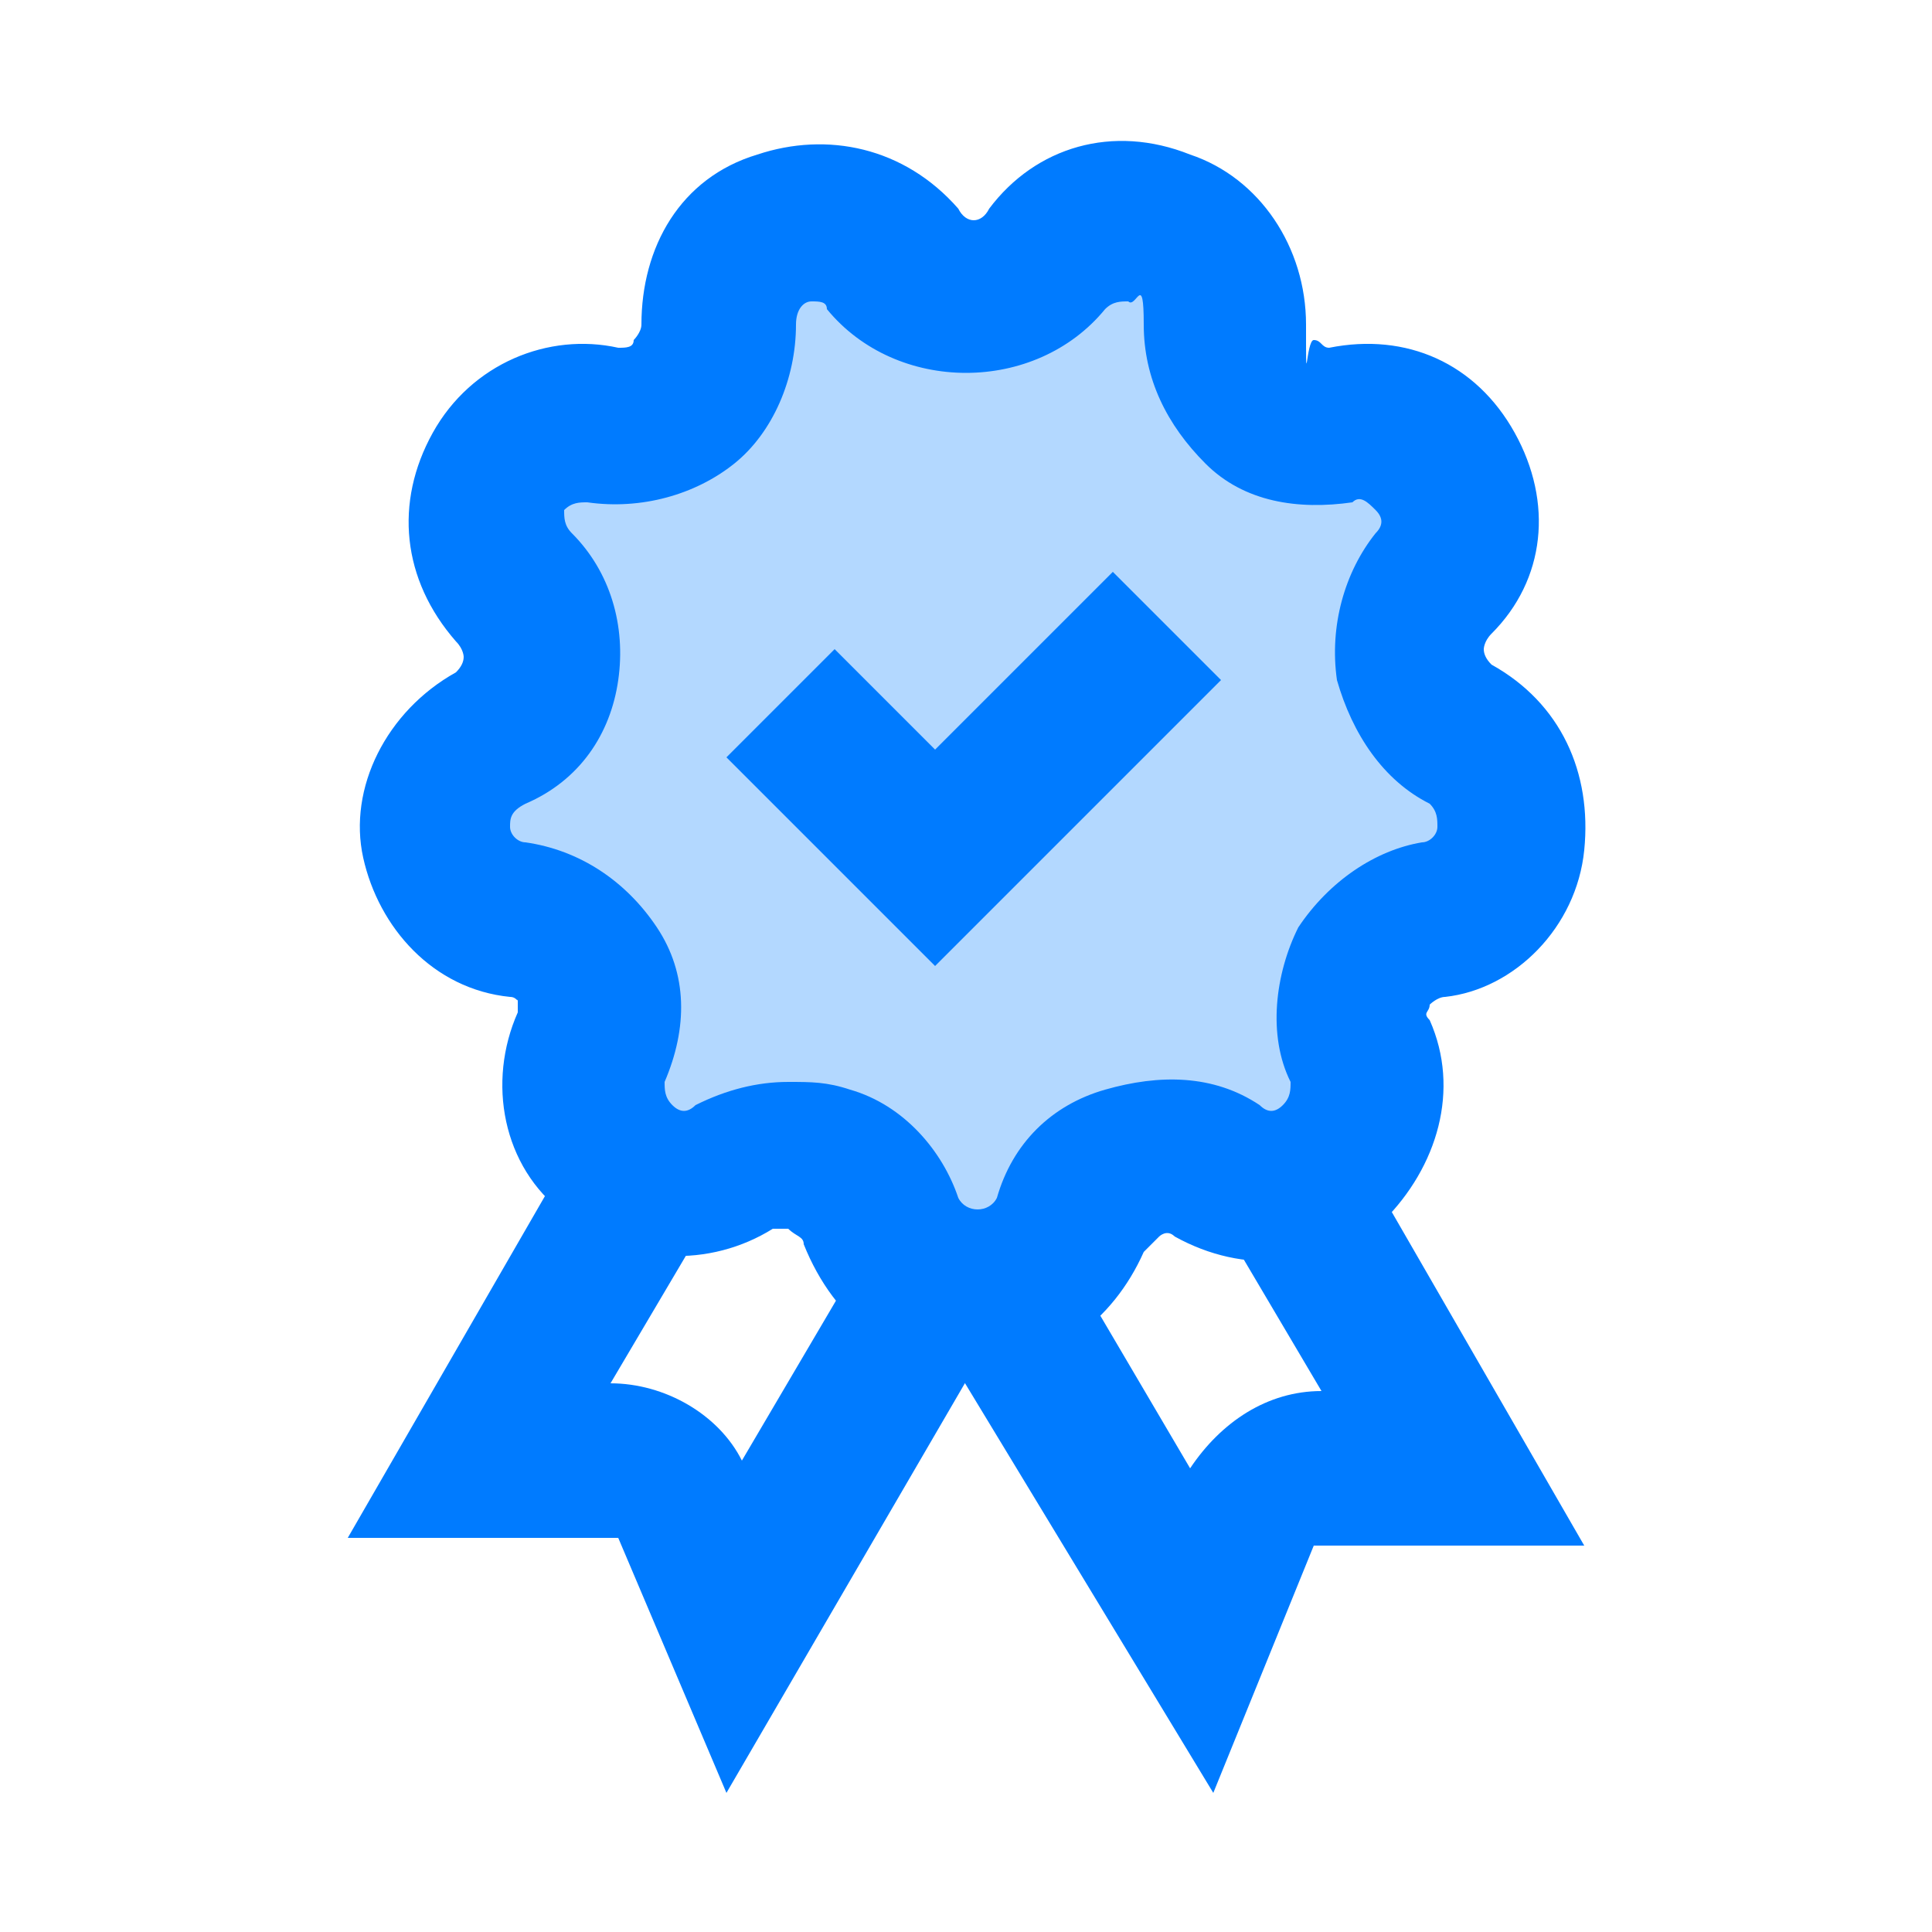 <?xml version="1.0" encoding="UTF-8"?> <svg xmlns="http://www.w3.org/2000/svg" id="Layer_1" data-name="Layer 1" version="1.1" viewBox="0 0 50 50"><defs><style> .cls-1, .cls-2 { fill: #000; } .cls-1, .cls-2, .cls-3, .cls-4 { stroke-width: 0px; } .cls-1, .cls-4 { isolation: isolate; opacity: .3; } .cls-3, .cls-4 { fill: #007bff; } </style></defs><g><path class="cls-1" d="M101.1,62.7h33.3v31.2h-33.3v-31.2Z"></path><path class="cls-2" d="M132.3,58.6h-8.7c-.9-2.4-3.2-4.2-5.9-4.2s-5,1.7-5.9,4.2h-8.7c-2.3,0-4.2,1.9-4.2,4.2v29.2c0,2.3,1.9,4.2,4.2,4.2h29.2c2.3,0,4.2-1.9,4.2-4.2v-29.2c0-2.3-1.9-4.2-4.2-4.2ZM115.6,85.7h-8.3v-4.2h8.3v4.2ZM115.6,75.2h-8.3v-4.2h8.3v4.2ZM117.7,62.7c-1.2,0-2.1-.9-2.1-2.1s.9-2.1,2.1-2.1,2.1.9,2.1,2.1-.9,2.1-2.1,2.1ZM124.8,85.7h-5v-4.2h3.3l4.2-4.2,2.9,2.9-5.4,5.4ZM124.8,75.2h-5v-4.2h3.3l4.2-4.2,2.9,2.9-5.4,5.4ZM132.3,91.9h-29.2v-29.2h29.2v29.2Z"></path></g><g><path class="cls-2" d="M-38.9-40.5h-12.7v-31.2h27.1v14.6c1.4,0,2.8.2,4.2.6v-19.4h-35.4v39.6h18.1c-.6-1.3-1-2.7-1.3-4.2Z"></path><path class="cls-1" d="M-39-42.6c0-8.1,6.5-14.6,14.6-14.6s1.4,0,2.1.2v-16.8h-31.2v35.4h15.2c-.4-1.3-.6-2.7-.6-4.2Z"></path><path class="cls-2" d="M-16.2-41c0-.5.1-1,.1-1.6s0-1.1-.1-1.6l1.7-1.3c.2-.2.3-.5.1-.7l-1.9-3.4c-.1-.2-.4-.3-.7-.2l-1.9.8c-.8-.7-1.7-1.2-2.7-1.6l-.3-2.1c0-.2-.3-.5-.5-.5h-3.9c-.3,0-.5.2-.5.5l-.2,2.1c-1,.3-2,.9-2.7,1.6l-1.9-.8c-.2-.1-.5,0-.7.2l-.4.6-1.6,2.7c-.1.2,0,.5.1.7l1,.7.7.5c0,.5-.1,1-.1,1.6s0,1.1.1,1.6l-1.7,1.3c-.2.2-.3.5-.1.7l1.9,3.4c.1.2.4.3.7.2l1.9-.8c.8.7,1.7,1.3,2.8,1.6l.2,2.1c0,.2.3.5.5.5h3.9c.3,0,.5-.2.5-.5l.3-2.1c.5-.2,1-.4,1.4-.6.5-.3.9-.6,1.3-.9l1.9.8c.3.1.5,0,.7-.2l2-3.4c.1-.2,0-.5-.1-.7l-1.7-1.2ZM-24.4-39h0c-2,0-3.6-1.6-3.6-3.6s.3-1.5.7-2.1c.6-.9,1.8-1.6,3-1.6,2,0,3.6,1.6,3.6,3.6s-1.6,3.6-3.6,3.6Z"></path><rect class="cls-2" x="-47.4" y="-67.6" width="10.4" height="4.2"></rect><circle class="cls-2" cx="-30.7" cy="-65.5" r="2.1"></circle><rect class="cls-2" x="-47.4" y="-59.3" width="10.4" height="4.2"></rect><rect class="cls-2" x="-47.4" y="-50.9" width="6.2" height="4.2"></rect><circle class="cls-2" cx="-30.7" cy="-57.2" r="2.1"></circle></g><g><path class="cls-4" d="M27.2,6.8h0c1.6-2,4.6-.8,4.6,1.6h0c0,1.6,1.4,3,3,2.6h0c2.4-.6,4,2.4,2.4,4.2h0c-1.2,1.2-.8,3.2.6,4h0c2.2,1.2,1.6,4.4-.8,4.8h0c-1.6.2-2.6,2-2,3.4h0c1,2.2-1.6,4.4-3.6,3h0c-1.4-.8-3.2-.2-3.8,1.4h0c-.8,2.4-4,2.4-4.8,0h0c-.6-1.6-2.4-2.2-3.8-1.4h0c-2,1.4-4.6-.8-3.6-3h0c.6-1.6-.4-3.2-2-3.4h0c-2.4-.4-3-3.6-.8-4.8h0c1.4-.8,1.8-2.8.6-4h0c-1.6-1.8,0-4.8,2.4-4.2h0c1.6.4,3.2-1,3-2.6h0c0-2.4,3-3.6,4.6-1.6h0c1,1.2,3,1.2,4,0Z"></path><path class="cls-3" d="M18.8,46.4l-2.8-6.6h-7l6-10.4,3.4,2-2.6,4.4h0c1.4,0,2.8.8,3.4,2l4-6.8,3.4,2-7.8,13.4Z"></path><path class="cls-3" d="M31.4,46.4l-8-13.2,3.4-2,4,6.8c.8-1.2,2-2,3.4-2h0l-2.6-4.4,3.4-2,6,10.4h-7l-2.6,6.4ZM24.2,25l-5.4-5.4,2.8-2.8,2.6,2.6,4.6-4.6,2.8,2.8-7.4,7.4Z"></path><path class="cls-3" d="M25.2,35.4c-2,0-3.6-1.2-4.4-3.2,0-.2-.2-.2-.4-.4h-.4c-1.6,1-3.8,1-5.4-.4-1.6-1.2-2-3.4-1.2-5.2v-.4c0,.2,0,0-.2,0-2-.2-3.4-1.8-3.8-3.6s.6-3.8,2.4-4.8q.2-.2.2-.4s0-.2-.2-.4c-1.4-1.6-1.6-3.6-.6-5.4s3-2.6,4.8-2.2c.2,0,.4,0,.4-.2,0,0,.2-.2.2-.4,0-2,1-3.8,3-4.4,1.8-.6,3.8-.2,5.2,1.4.2.4.6.4.8,0h0c1.2-1.6,3.2-2.2,5.2-1.4,1.8.6,3,2.4,3,4.4s0,.4.2.4.2.2.4.2c2-.4,3.8.4,4.8,2.2s.8,3.8-.6,5.2c-.2.2-.2.4-.2.4q0,.2.2.4c1.8,1,2.6,2.8,2.4,4.8s-1.8,3.6-3.6,3.8c-.2,0-.4.2-.4.2,0,.2-.2.2,0,.4.8,1.8.2,3.8-1.2,5.2-1.6,1.2-3.6,1.4-5.4.4-.2-.2-.4,0-.4,0,0,0-.2.2-.4.4-.8,1.8-2.4,3-4.4,3ZM20.4,28c.6,0,1,0,1.6.2,1.4.4,2.4,1.6,2.8,2.8.2.4.8.4,1,0,.4-1.4,1.4-2.4,2.8-2.8s2.8-.4,4,.4c.2.2.4.2.6,0s.2-.4.2-.6c-.6-1.2-.4-2.8.2-4,.8-1.2,2-2,3.2-2.2.2,0,.4-.2.4-.4s0-.4-.2-.6c-1.2-.6-2-1.8-2.4-3.2-.2-1.4.2-2.8,1-3.8.2-.2.2-.4,0-.6-.2-.2-.4-.4-.6-.2-1.4.2-2.8,0-3.8-1s-1.6-2.2-1.6-3.6-.2-.4-.4-.6c-.2,0-.4,0-.6.2-1.8,2.2-5.4,2.2-7.2,0,0-.2-.2-.2-.4-.2s-.4.2-.4.6c0,1.4-.6,2.8-1.6,3.6-1,.8-2.4,1.2-3.8,1-.2,0-.4,0-.6.2,0,.2,0,.4.2.6,1,1,1.4,2.4,1.2,3.8s-1,2.6-2.4,3.2c-.4.2-.4.4-.4.6s.2.4.4.4c1.4.2,2.6,1,3.4,2.2s.8,2.6.2,4c0,.2,0,.4.2.6.2.2.4.2.6,0,.8-.4,1.6-.6,2.4-.6Z"></path></g></svg> 